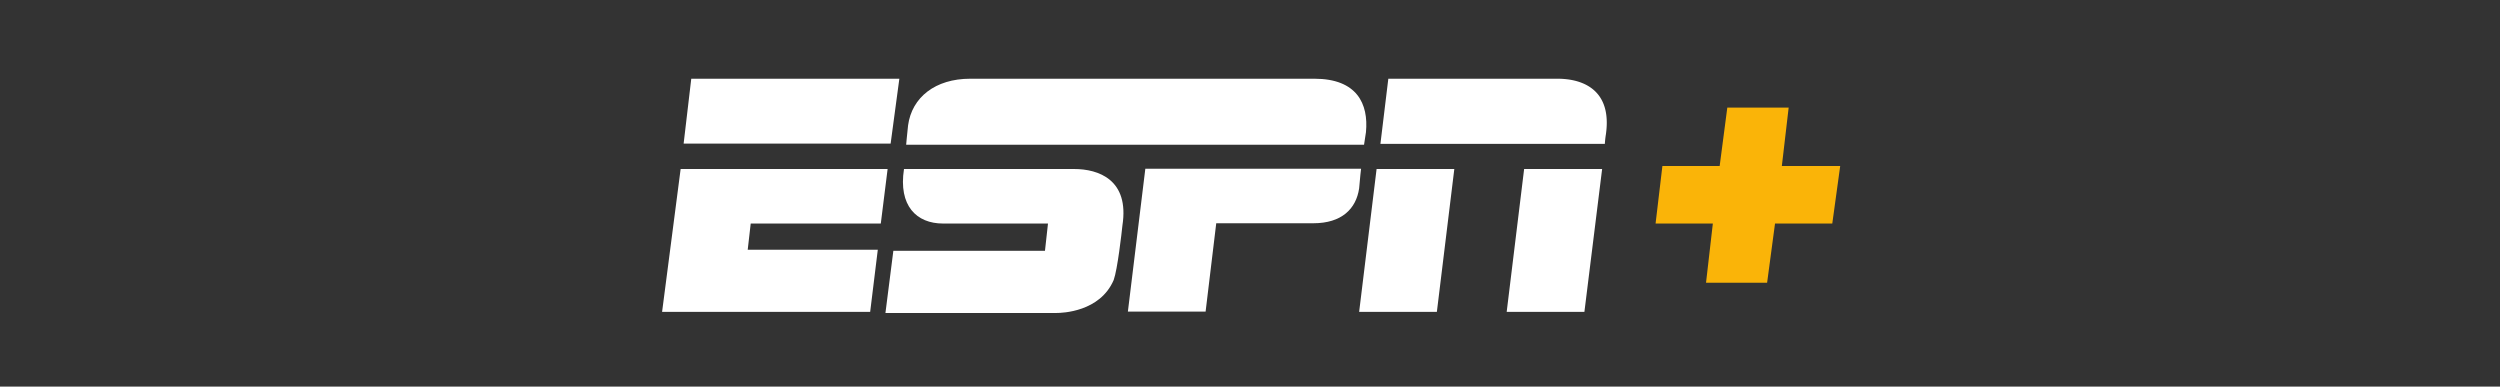 <svg xmlns="http://www.w3.org/2000/svg" xmlns:xlink="http://www.w3.org/1999/xlink" width="970" height="150" viewBox="0 0 970 150">
  <rect x="0" y="0" width="970" height="150" fill="#333333" stroke="none"/>
  <defs>
    <clipPath id="clip-ESPN-Plus_logo_dt">
      <rect width="970" height="150"/>
    </clipPath>
  </defs>
  <g id="ESPN-Plus_logo_dt" clip-path="url(#clip-ESPN-Plus_logo_dt)">
    <g id="ESPN-Plus" transform="translate(256.889 30.543)">
      <g id="Group_30461" data-name="Group 30461" transform="translate(0 0)">
        <path id="Path_15865" data-name="Path 15865" d="M331.9,182.1H198.366c-13.544,0-22.644,7.2-24.125,18.094-.423,3.809-.741,7.513-.741,7.513H351.16s.423-2.646.741-4.867c1.058-11-3.492-20.739-20-20.739" transform="translate(-78.797 -182.1)" fill="#fff"/>
        <path id="Path_15866" data-name="Path 15866" d="M345.27,215.206s-.423,3.386-.741,7.513c-1.164,7.936-6.772,13.544-17.777,13.544H289.083l-4.127,34.283H254.8l6.772-55.446h83.7Z" transform="translate(-74.072 -180.182)" fill="#fff"/>
        <path id="Path_15867" data-name="Path 15867" d="M94.863,182.1H175.6l-3.386,25.183H91.9Z" transform="translate(-83.541 -182.1)" fill="#fff"/>
        <path id="Path_15868" data-name="Path 15868" d="M91.2,215.2,84,270.646h80.735l2.963-24.125H117.225l1.164-10.158h50.473l2.645-21.162Z" transform="translate(-84 -180.176)" fill="#fff"/>
        <path id="Path_15869" data-name="Path 15869" d="M350.469,182.1h65.6c10.581,0,21.163,4.867,18.834,21.48a37.923,37.923,0,0,0-.423,3.809H347.4Z" transform="translate(-68.689 -182.1)" fill="#fff"/>
        <path id="Path_15870" data-name="Path 15870" d="M339.6,270.646h30.157l6.772-55.446H346.372Z" transform="translate(-69.142 -180.176)" fill="#fff"/>
        <path id="Path_15871" data-name="Path 15871" d="M393.7,270.646h30.157l6.878-55.446H400.472Z" transform="translate(-65.998 -180.176)" fill="#fff"/>
        <path id="Path_15872" data-name="Path 15872" d="M239.123,215.2H173.1c-2.222,14.285,4.867,21.162,15.131,21.162h40.738L227.8,246.944H168.969L165.9,271.069h66.345c2.222,0,16.93-.423,22.221-12.8,1.481-4.127,3.069-18.094,3.386-21.163,2.751-17.776-9.312-21.9-18.729-21.9" transform="translate(-79.239 -180.176)" fill="#fff"/>
      </g>
      <path id="Path_15873" data-name="Path 15873" d="M497.291,215.344l2.646-22.644H476.129l-2.963,22.644h-22.22L448.3,237.67h22.221l-2.645,22.961h23.7l3.068-22.961h22.221l3.069-22.327Z" transform="translate(-62.824 -181.484)" fill="#fab408"/>
    </g>
  </g>
</svg>
